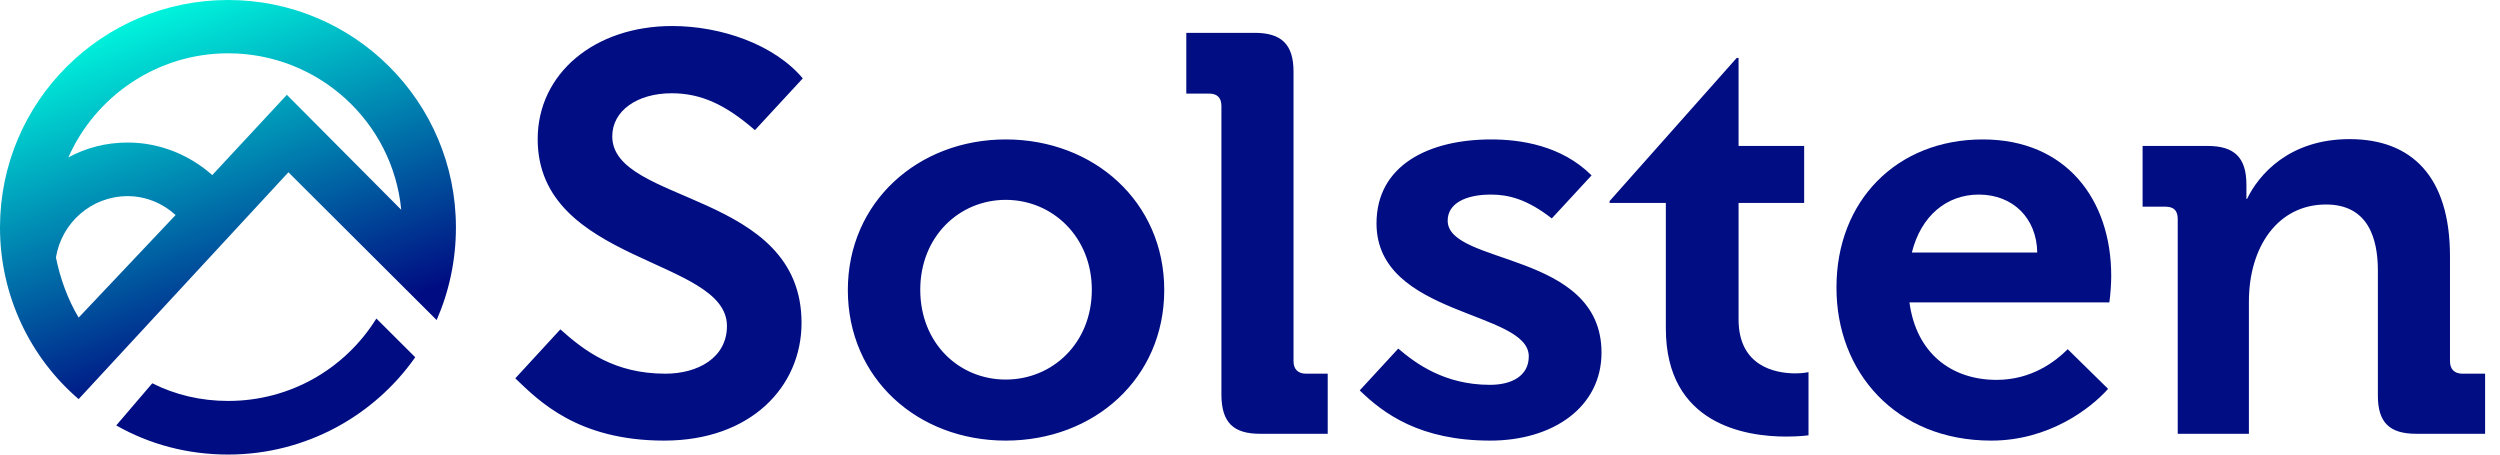 <svg width="154" height="28" viewBox="0 0 154 28" fill="none" xmlns="http://www.w3.org/2000/svg">
<g clip-path="url(#clip0_4301_8641)">
<path d="M134.148 26.721L138.532 26.721L138.532 18.59C138.532 15.155 140.351 12.597 143.28 12.597C145.884 12.597 146.477 14.697 146.477 16.663L146.477 24.374C146.477 26.015 147.185 26.721 148.832 26.721H153.082L153.082 23.019H151.684C151.187 23.019 150.919 22.732 150.919 22.255L150.919 15.785C150.919 10.88 148.564 8.57 144.735 8.57C141.021 8.57 139.145 10.746 138.417 12.254H138.379L138.379 11.376C138.379 9.696 137.632 8.99 135.986 8.99L131.984 8.99L131.984 12.731H133.382C133.918 12.731 134.148 12.979 134.148 13.494L134.148 26.721ZM110.025 26.893C110.829 26.893 111.404 26.817 111.404 26.817L111.404 22.923C111.404 22.923 111.078 23 110.6 23C109.374 23 107.096 22.58 107.096 19.678L107.096 12.502H111.136L111.136 8.99H107.096L107.096 3.569H106.981L99.151 12.387V12.502L102.616 12.502L102.616 20.232C102.616 26.149 107.537 26.893 110.025 26.893ZM91.799 27.141C95.667 27.141 98.653 25.08 98.653 21.721C98.653 15.46 89.177 16.357 89.177 13.59C89.177 12.54 90.268 11.986 91.838 11.986C92.929 11.986 94.078 12.273 95.59 13.456L98.041 10.803C96.184 8.952 93.656 8.589 91.857 8.589C87.99 8.589 84.793 10.192 84.793 13.762C84.793 19.507 94.173 19.125 94.173 21.95C94.173 23.133 93.159 23.706 91.78 23.706C88.966 23.706 87.186 22.37 86.133 21.473L83.759 24.049C85.233 25.481 87.473 27.141 91.799 27.141ZM77.613 26.721L81.787 26.721L81.787 23.019L80.447 23.019C79.949 23.019 79.681 22.732 79.681 22.255L79.681 4.409C79.681 2.73 78.934 2.023 77.288 2.023L73.076 2.023L73.076 5.764H74.473C74.971 5.764 75.239 6.012 75.239 6.528L75.239 24.355C75.258 26.015 75.967 26.721 77.613 26.721ZM61.953 23.381C59.081 23.381 56.688 21.148 56.688 17.846C56.688 14.582 59.081 12.311 61.953 12.311C64.824 12.311 67.256 14.582 67.256 17.846C67.256 21.148 64.824 23.381 61.953 23.381ZM61.953 27.141C67.39 27.141 71.717 23.324 71.717 17.865C71.717 12.445 67.39 8.589 61.953 8.589C56.554 8.589 52.227 12.445 52.227 17.865C52.227 23.324 56.535 27.141 61.953 27.141ZM40.913 27.141C46.254 27.141 49.375 23.82 49.375 19.888C49.375 11.758 37.715 12.597 37.715 8.398C37.715 6.814 39.266 5.745 41.372 5.745C43.191 5.745 44.703 6.451 46.503 8.017L49.451 4.829C47.69 2.73 44.397 1.603 41.41 1.603C36.605 1.603 33.121 4.543 33.121 8.57C33.121 16.243 44.78 15.88 44.78 20.079C44.78 22.045 42.98 23.019 40.989 23.019C37.868 23.019 36.031 21.644 34.518 20.289L31.742 23.305C33.178 24.679 35.571 27.141 40.913 27.141Z" fill="#010D82"/>
<path fill-rule="evenodd" clip-rule="evenodd" d="M122.661 27.141C126.203 27.141 128.768 25.175 129.859 23.954L127.371 21.511C126.605 22.274 125.15 23.4 122.986 23.4C120.222 23.4 118.043 21.773 117.623 18.629L129.936 18.629C130.013 18.094 130.051 17.407 130.051 16.987C130.051 12.292 127.275 8.589 122.144 8.589C116.803 8.589 113.127 12.406 113.127 17.693C113.108 22.904 116.764 27.141 122.661 27.141ZM121.895 11.986C124.009 11.986 125.466 13.456 125.494 15.556L117.771 15.556C118.334 13.292 119.915 11.986 121.895 11.986Z" fill="#010D82"/>
<path d="M24.716 12.922L17.671 5.841L13.076 10.784C11.697 9.562 9.86 8.78 7.869 8.78C6.528 8.78 5.303 9.104 4.212 9.696C5.858 5.955 9.649 3.283 14.052 3.283C19.604 3.283 24.199 7.501 24.716 12.922ZM14.052 28C18.819 28 23.05 25.614 25.578 22.007L23.184 19.621C21.289 22.675 17.92 24.698 14.052 24.698C12.368 24.698 10.778 24.316 9.381 23.61L7.16 26.206C9.209 27.37 11.544 28 14.052 28ZM4.844 19.564C4.174 18.438 3.714 17.178 3.446 15.861C3.791 13.723 5.629 12.082 7.869 12.082C8.998 12.082 10.051 12.54 10.817 13.246L4.844 19.564ZM4.844 24.584L17.766 10.612L26.898 19.716C27.664 17.961 28.085 16.033 28.085 14.01C28.085 6.261 21.806 9.91821e-05 14.052 9.91821e-05C6.299 9.91821e-05 0 6.261 0 14.01C0 18.247 1.895 22.064 4.844 24.584Z" fill="url(#paint0_linear_4301_8641)"/>
</g>
<defs>
<linearGradient id="paint0_linear_4301_8641" x1="17.681" y1="24.606" x2="8.427" y2="-0.019" gradientUnits="userSpaceOnUse">
<stop offset="0.124" stop-color="#000D82"/>
<stop offset="1" stop-color="#00FFE1"/>
</linearGradient>
<clipPath id="clip0_4301_8641">
<rect width="153.082" height="28" fill="white"/>
</clipPath>
</defs>
</svg>
